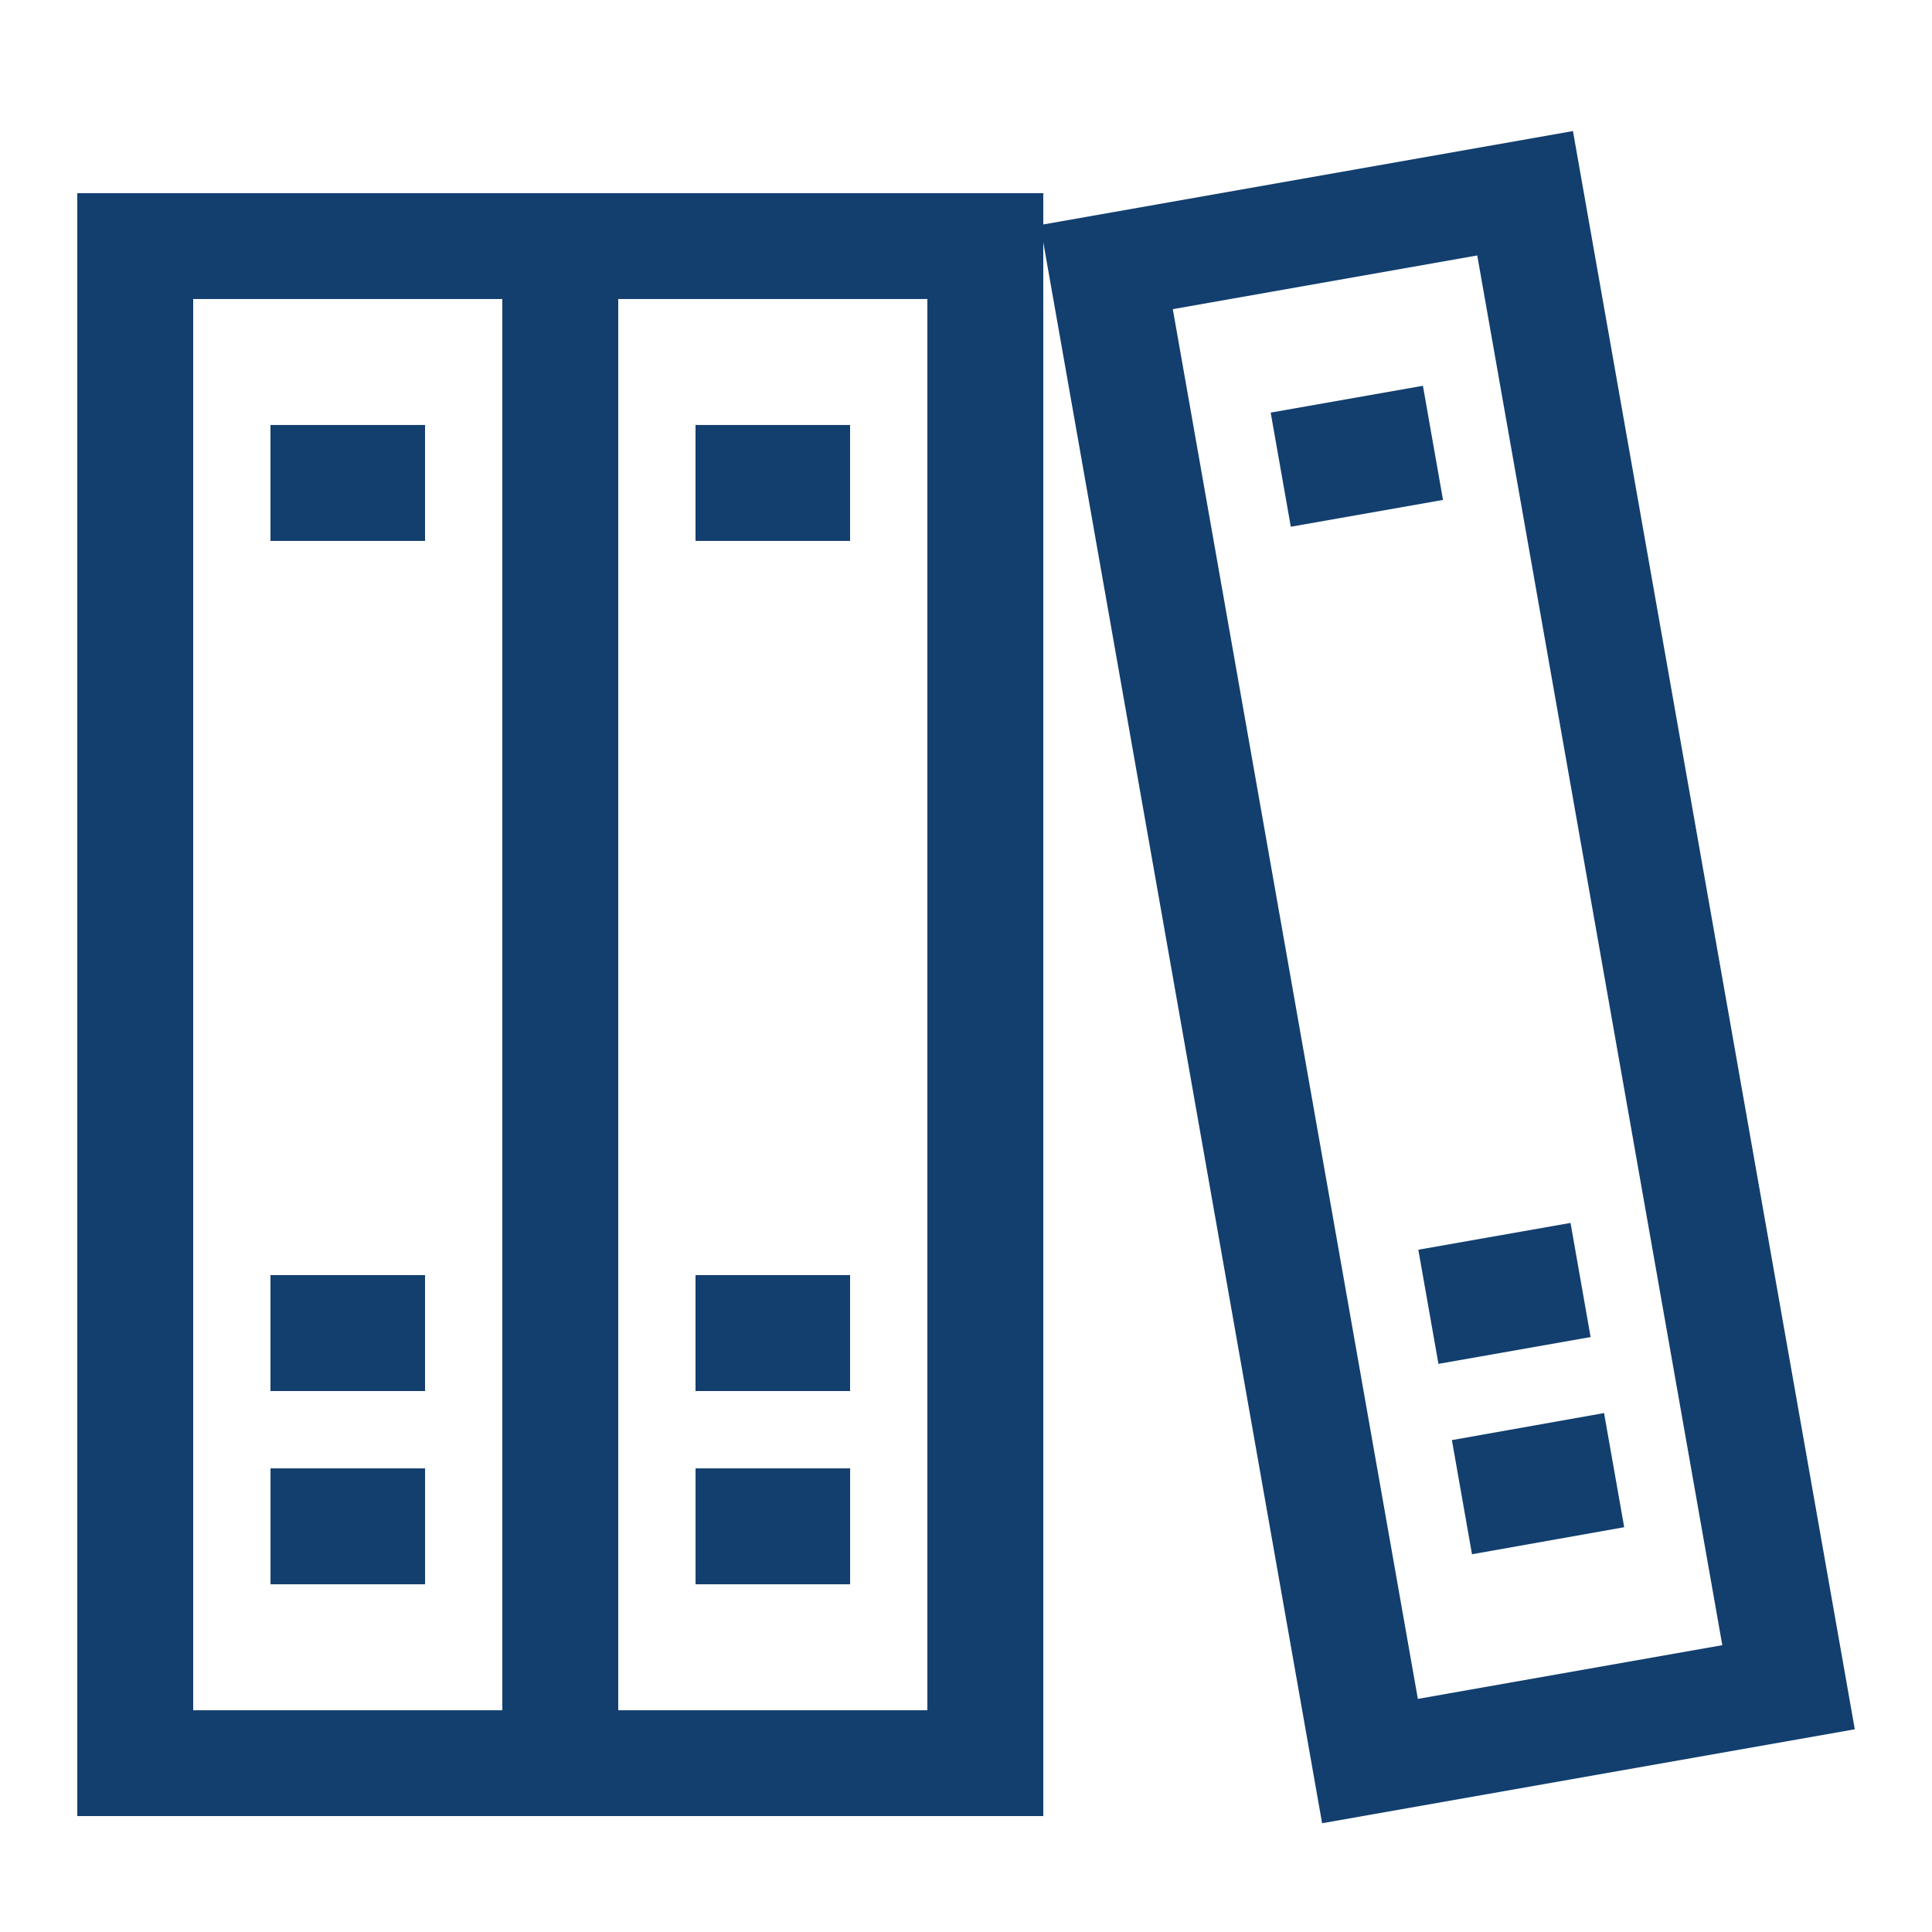 <svg xmlns="http://www.w3.org/2000/svg" xmlns:xlink="http://www.w3.org/1999/xlink" width="50" height="50" viewBox="0 0 50 50">
  <defs>
    <clipPath id="clip-Asset_Library">
      <rect width="50" height="50"/>
    </clipPath>
  </defs>
  <g id="Asset_Library" clip-path="url(#clip-Asset_Library)">
    <path id="Vereinigungsmenge_33" data-name="Vereinigungsmenge 33" d="M-5893-340.122v40.73h-25v-42h25v.809l13.708-2.417,7.294,41.362-13.786,2.431Zm-3,37.991v-36.522h-8v36.522Zm-19,0h8v-36.522h-8Zm25.352-36.26,6.342,35.966,7.879-1.39-6.342-35.966Zm-12.351,33v-3h4v3Zm-11,0v-3h4v3Zm30.574-3.731,3.938-.7.521,2.954-3.939.7ZM-5902-310.392v-3h4v3Zm-11,0v-3h4v3Zm29.706-3.657,3.939-.694.52,2.954-3.938.694ZM-5902-332.393v-3h4v3Zm-11,0v-3h4v3Zm25.885-3.321,3.94-.694.52,2.954-3.939.694Z" transform="translate(5920 346.392)" fill="#123f6e"/>
  </g>
</svg>
